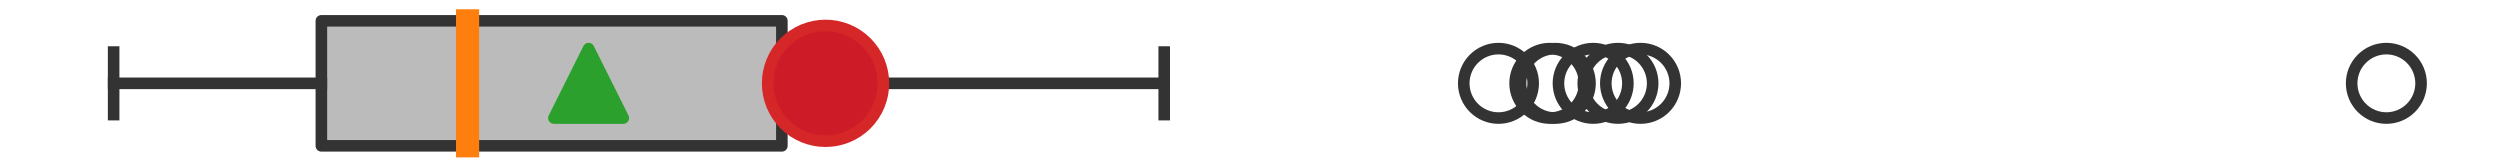 <?xml version="1.0" encoding="utf-8" standalone="no"?>
<!DOCTYPE svg PUBLIC "-//W3C//DTD SVG 1.1//EN"
  "http://www.w3.org/Graphics/SVG/1.1/DTD/svg11.dtd">
<svg xmlns:xlink="http://www.w3.org/1999/xlink" width="216pt" height="14.4pt" viewBox="0 0 216 14.4" xmlns="http://www.w3.org/2000/svg" version="1.1">
 <defs>
  <style type="text/css">*{stroke-linejoin: round; stroke-linecap: butt}</style>
 </defs>
 <g id="figure_1">
  <g id="patch_1">
   <path d="M 0 14.4 
L 216 14.4 
L 216 0 
L 0 0 
z
" style="fill: #ffffff"/>
  </g>
  <g id="axes_1">
   <g id="patch_2">
    <path d="M 27.766 12.6 
L 27.766 1.8 
L 67.553 1.8 
L 67.553 12.6 
L 27.766 12.6 
z
" clip-path="url(#p84bb3266f6)" style="fill: #bbbbbb; stroke: #333333; stroke-linejoin: miter"/>
   </g>
   <g id="line2d_1">
    <path d="M 27.766 7.2 
L 9.818 7.2 
" clip-path="url(#p84bb3266f6)" style="fill: none; stroke: #333333; stroke-linecap: square"/>
   </g>
   <g id="line2d_2">
    <path d="M 67.553 7.2 
L 100.587 7.2 
" clip-path="url(#p84bb3266f6)" style="fill: none; stroke: #333333; stroke-linecap: square"/>
   </g>
   <g id="line2d_3">
    <path d="M 9.818 9.9 
L 9.818 4.5 
" clip-path="url(#p84bb3266f6)" style="fill: none; stroke: #333333; stroke-linecap: square"/>
   </g>
   <g id="line2d_4">
    <path d="M 100.587 9.9 
L 100.587 4.5 
" clip-path="url(#p84bb3266f6)" style="fill: none; stroke: #333333; stroke-linecap: square"/>
   </g>
   <g id="line2d_5">
    <defs>
     <path id="m493a43ef0d" d="M 0 3 
C 0.796 3 1.559 2.684 2.121 2.121 
C 2.684 1.559 3 0.796 3 0 
C 3 -0.796 2.684 -1.559 2.121 -2.121 
C 1.559 -2.684 0.796 -3 0 -3 
C -0.796 -3 -1.559 -2.684 -2.121 -2.121 
C -2.684 -1.559 -3 -0.796 -3 0 
C -3 0.796 -2.684 1.559 -2.121 2.121 
C -1.559 2.684 -0.796 3 0 3 
z
" style="stroke: #333333"/>
    </defs>
    <g clip-path="url(#p84bb3266f6)">
     <use xlink:href="#m493a43ef0d" x="139.792" y="7.2" style="fill-opacity: 0; stroke: #333333"/>
     <use xlink:href="#m493a43ef0d" x="137.65" y="7.2" style="fill-opacity: 0; stroke: #333333"/>
     <use xlink:href="#m493a43ef0d" x="134.377" y="7.2" style="fill-opacity: 0; stroke: #333333"/>
     <use xlink:href="#m493a43ef0d" x="133.904" y="7.2" style="fill-opacity: 0; stroke: #333333"/>
     <use xlink:href="#m493a43ef0d" x="129.468" y="7.2" style="fill-opacity: 0; stroke: #333333"/>
     <use xlink:href="#m493a43ef0d" x="141.742" y="7.2" style="fill-opacity: 0; stroke: #333333"/>
     <use xlink:href="#m493a43ef0d" x="206.182" y="7.2" style="fill-opacity: 0; stroke: #333333"/>
    </g>
   </g>
   <g id="line2d_6">
    <path d="M 40.398 12.6 
L 40.398 1.8 
" clip-path="url(#p84bb3266f6)" style="fill: none; stroke: #ff7f0e; stroke-width: 2; stroke-linecap: square"/>
   </g>
   <g id="line2d_7">
    <defs>
     <path id="m059793c180" d="M 0 -3 
L -3 3 
L 3 3 
z
" style="stroke: #2ca02c; stroke-linejoin: miter"/>
    </defs>
    <g clip-path="url(#p84bb3266f6)">
     <use xlink:href="#m059793c180" x="50.855" y="7.2" style="fill: #2ca02c; stroke: #2ca02c; stroke-linejoin: miter"/>
    </g>
   </g>
   <g id="line2d_8">
    <defs>
     <path id="m7de4516be4" d="M 0 5 
C 1.326 5 2.598 4.473 3.536 3.536 
C 4.473 2.598 5 1.326 5 0 
C 5 -1.326 4.473 -2.598 3.536 -3.536 
C 2.598 -4.473 1.326 -5 0 -5 
C -1.326 -5 -2.598 -4.473 -3.536 -3.536 
C -4.473 -2.598 -5 -1.326 -5 0 
C -5 1.326 -4.473 2.598 -3.536 3.536 
C -2.598 4.473 -1.326 5 0 5 
z
" style="stroke: #d62728"/>
    </defs>
    <g clip-path="url(#p84bb3266f6)">
     <use xlink:href="#m7de4516be4" x="71.326" y="7.2" style="fill: #ce1b28; stroke: #d62728"/>
    </g>
   </g>
  </g>
 </g>
 <defs>
  <clipPath id="p84bb3266f6">
   <rect x="0" y="-28.8" width="216" height="72"/>
  </clipPath>
 </defs>
</svg>
